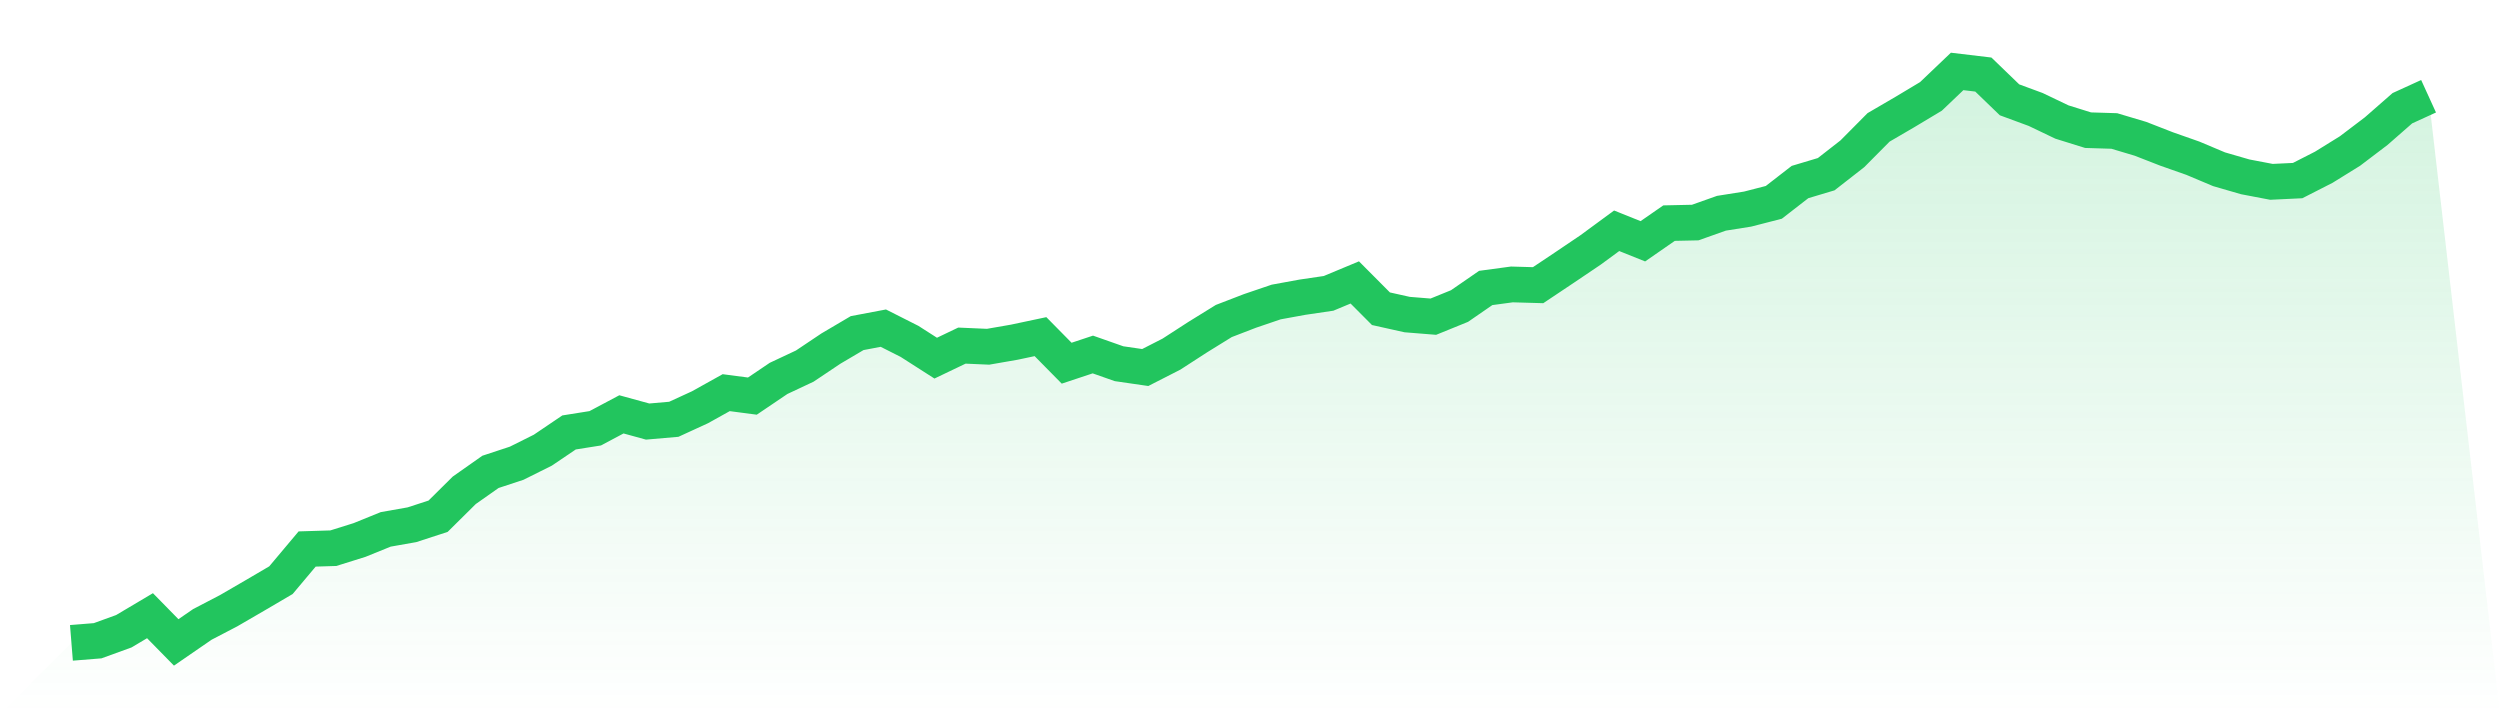<svg viewBox="0 0 140 40" xmlns="http://www.w3.org/2000/svg">
<defs>
<linearGradient id="gradient" x1="0" x2="0" y1="0" y2="1">
<stop offset="0%" stop-color="#22c55e" stop-opacity="0.2"/>
<stop offset="100%" stop-color="#22c55e" stop-opacity="0"/>
</linearGradient>
</defs>
<path d="M4,36 L4,36 L5.467,35.882 L6.933,35.35 L8.4,34.479 L9.867,35.975 L11.333,34.966 L12.8,34.202 L14.267,33.35 L15.733,32.49 L17.2,30.744 L18.667,30.699 L20.133,30.24 L21.6,29.645 L23.067,29.386 L24.533,28.909 L26,27.456 L27.467,26.424 L28.933,25.941 L30.4,25.209 L31.867,24.217 L33.333,23.984 L34.8,23.204 L36.267,23.607 L37.733,23.48 L39.2,22.806 L40.667,21.989 L42.133,22.182 L43.6,21.19 L45.067,20.501 L46.533,19.519 L48,18.654 L49.467,18.376 L50.933,19.117 L52.4,20.056 L53.867,19.354 L55.333,19.418 L56.8,19.163 L58.267,18.852 L59.733,20.339 L61.2,19.852 L62.667,20.368 L64.133,20.581 L65.6,19.832 L67.067,18.883 L68.533,17.976 L70,17.411 L71.467,16.912 L72.933,16.644 L74.4,16.428 L75.867,15.816 L77.333,17.289 L78.8,17.616 L80.267,17.734 L81.733,17.138 L83.2,16.126 L84.667,15.928 L86.133,15.97 L87.6,14.99 L89.067,14 L90.533,12.923 L92,13.512 L93.467,12.495 L94.933,12.463 L96.4,11.942 L97.867,11.709 L99.333,11.332 L100.8,10.194 L102.267,9.755 L103.733,8.611 L105.2,7.133 L106.667,6.277 L108.133,5.398 L109.6,4 L111.067,4.175 L112.533,5.59 L114,6.131 L115.467,6.833 L116.933,7.29 L118.4,7.335 L119.867,7.773 L121.333,8.344 L122.8,8.86 L124.267,9.478 L125.733,9.903 L127.2,10.183 L128.667,10.113 L130.133,9.365 L131.6,8.456 L133.067,7.343 L134.533,6.06 L136,5.39 L140,40 L0,40 z" fill="url(#gradient)"/>
<path d="M4,36 L4,36 L5.467,35.882 L6.933,35.35 L8.4,34.479 L9.867,35.975 L11.333,34.966 L12.8,34.202 L14.267,33.35 L15.733,32.49 L17.2,30.744 L18.667,30.699 L20.133,30.24 L21.6,29.645 L23.067,29.386 L24.533,28.909 L26,27.456 L27.467,26.424 L28.933,25.941 L30.4,25.209 L31.867,24.217 L33.333,23.984 L34.8,23.204 L36.267,23.607 L37.733,23.48 L39.2,22.806 L40.667,21.989 L42.133,22.182 L43.6,21.19 L45.067,20.501 L46.533,19.519 L48,18.654 L49.467,18.376 L50.933,19.117 L52.4,20.056 L53.867,19.354 L55.333,19.418 L56.8,19.163 L58.267,18.852 L59.733,20.339 L61.2,19.852 L62.667,20.368 L64.133,20.581 L65.6,19.832 L67.067,18.883 L68.533,17.976 L70,17.411 L71.467,16.912 L72.933,16.644 L74.4,16.428 L75.867,15.816 L77.333,17.289 L78.8,17.616 L80.267,17.734 L81.733,17.138 L83.2,16.126 L84.667,15.928 L86.133,15.97 L87.6,14.99 L89.067,14 L90.533,12.923 L92,13.512 L93.467,12.495 L94.933,12.463 L96.4,11.942 L97.867,11.709 L99.333,11.332 L100.8,10.194 L102.267,9.755 L103.733,8.611 L105.2,7.133 L106.667,6.277 L108.133,5.398 L109.6,4 L111.067,4.175 L112.533,5.59 L114,6.131 L115.467,6.833 L116.933,7.29 L118.4,7.335 L119.867,7.773 L121.333,8.344 L122.8,8.86 L124.267,9.478 L125.733,9.903 L127.2,10.183 L128.667,10.113 L130.133,9.365 L131.6,8.456 L133.067,7.343 L134.533,6.06 L136,5.39" fill="none" stroke="#22c55e" stroke-width="2"/>
</svg>